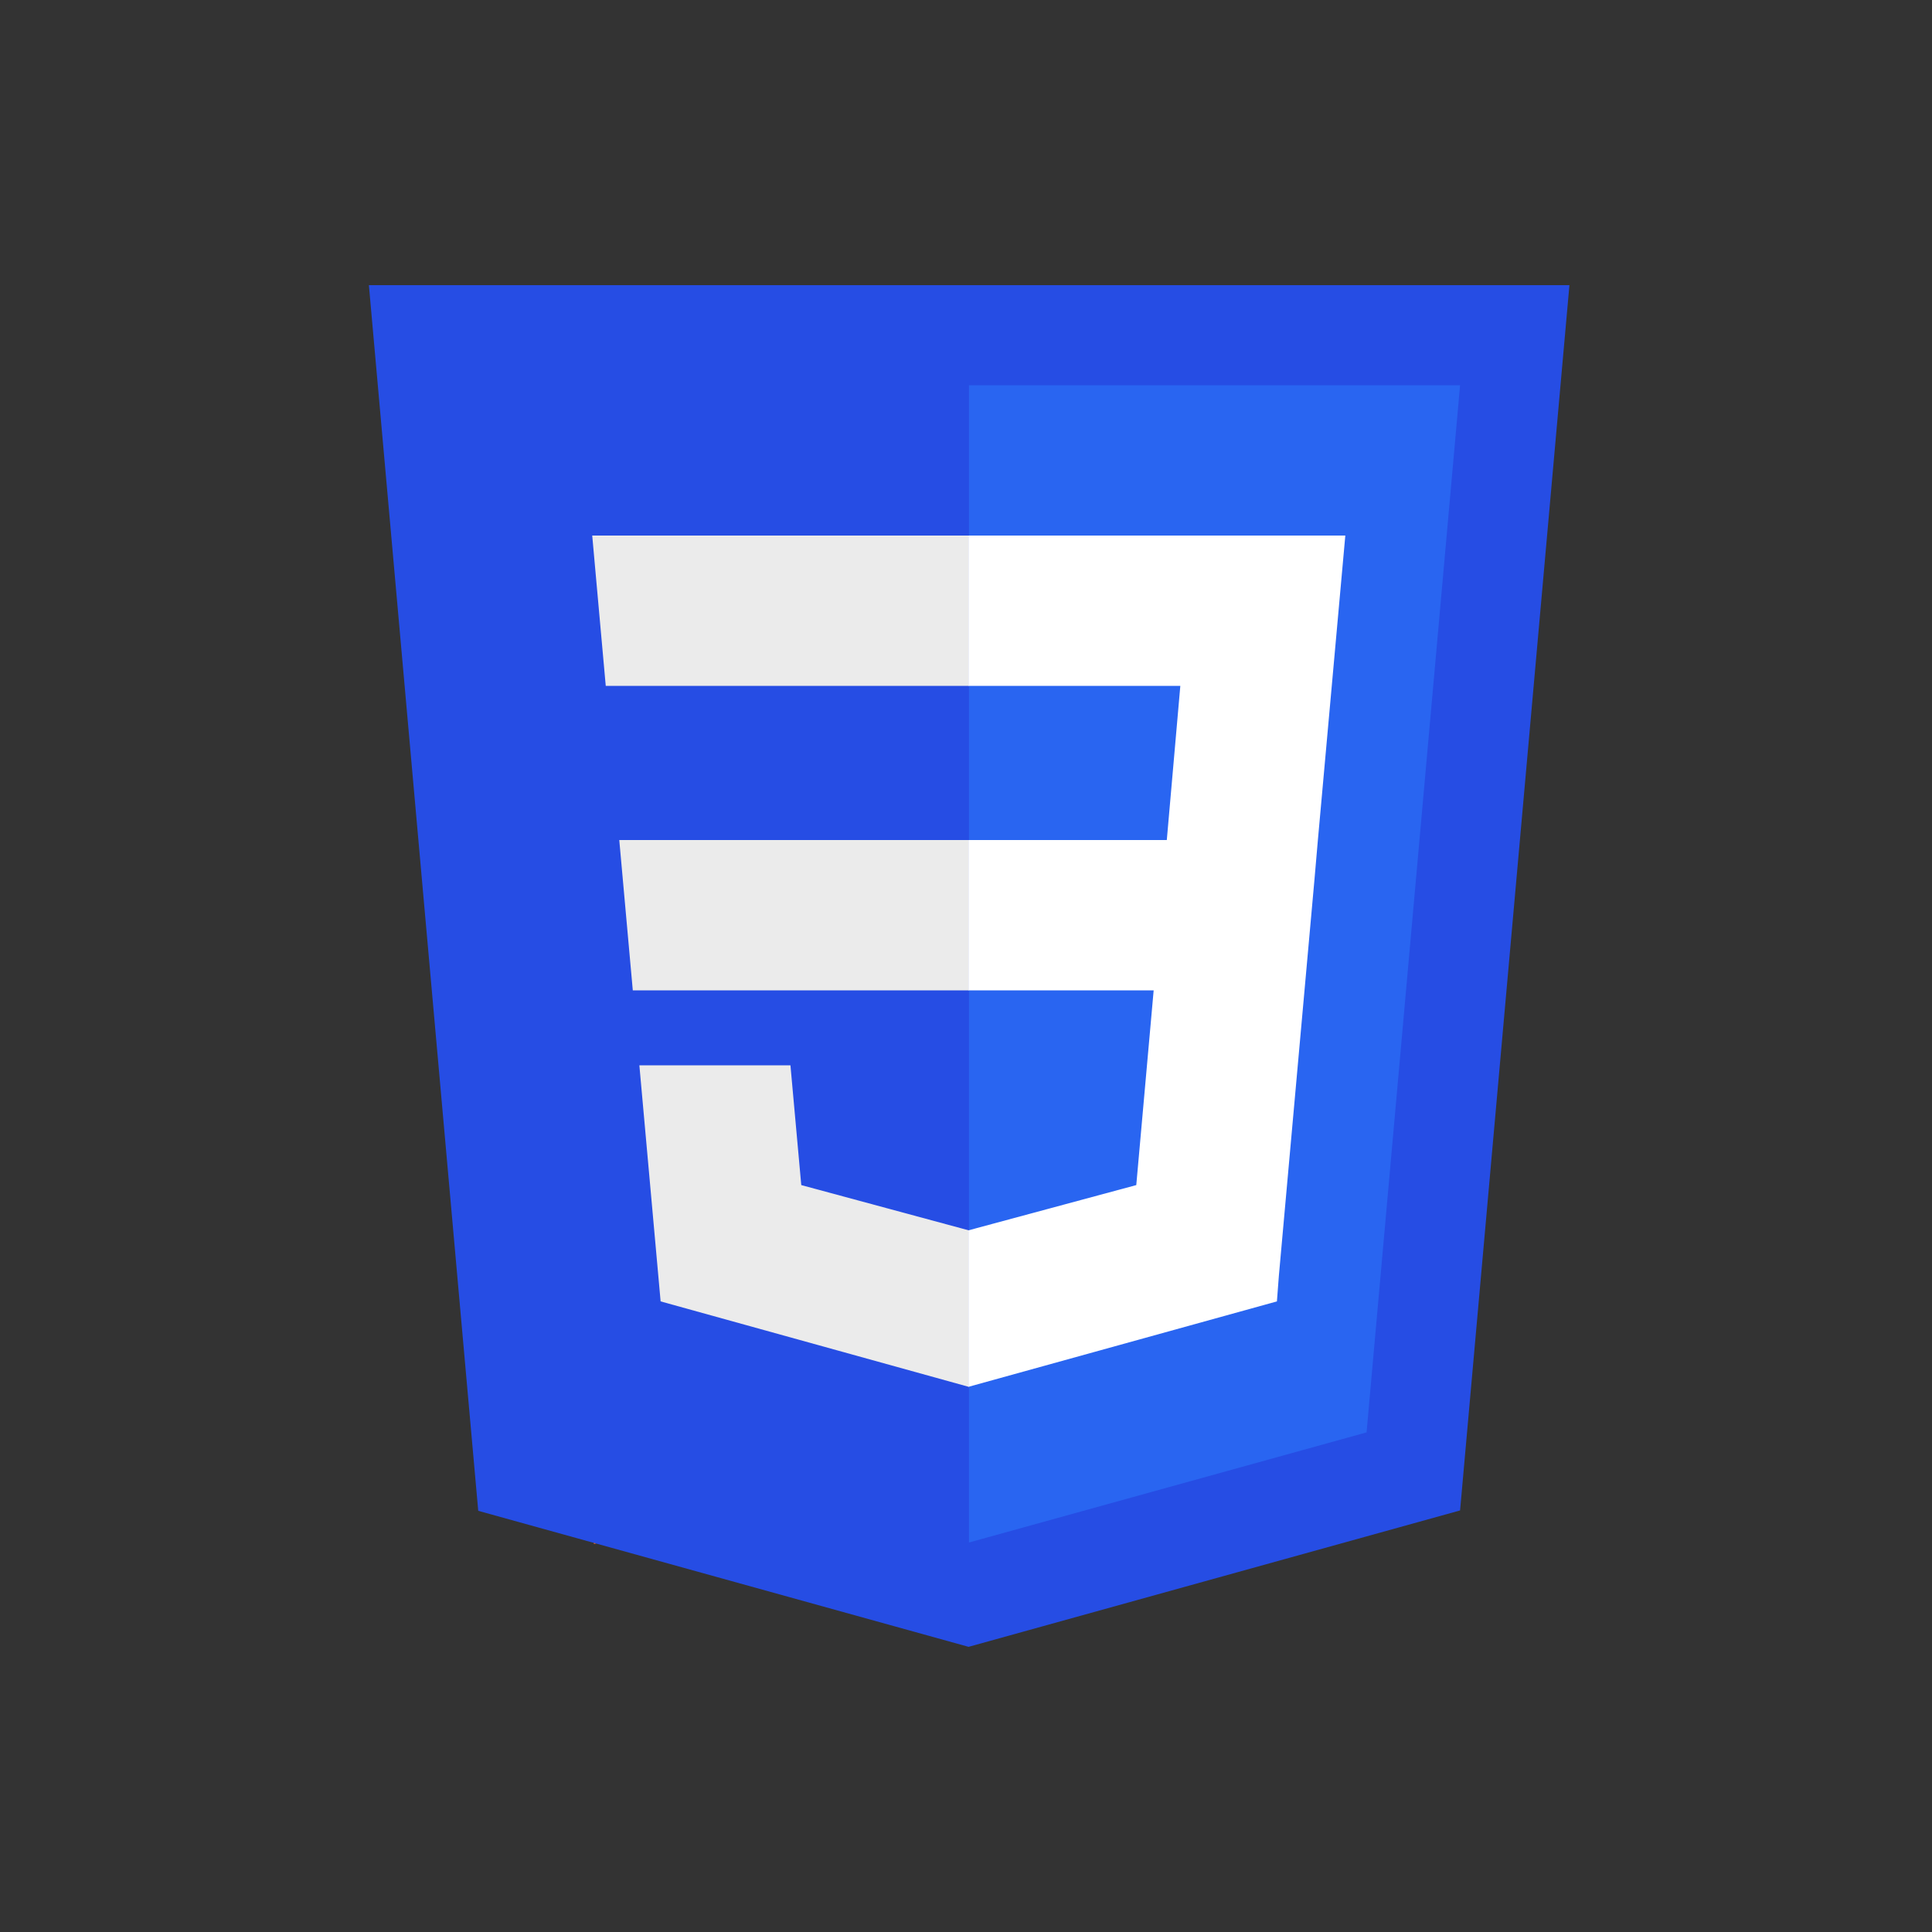 <?xml version="1.0" encoding="utf-8"?>
<!-- Generator: Adobe Illustrator 23.0.1, SVG Export Plug-In . SVG Version: 6.00 Build 0)  -->
<svg version="1.1" id="Vrstva_1" xmlns="http://www.w3.org/2000/svg" xmlns:xlink="http://www.w3.org/1999/xlink" x="0px" y="0px"
	 viewBox="0 0 500 500" style="enable-background:new 0 0 500 500;" xml:space="preserve">
<rect x="0" y="0" width="500" height="500" fill="#333333" stroke="none"/>
<style type="text/css">
	.st0{fill:#F16529;}
	.st1{fill:#FFFFFF;}
	.st2{fill:#264DE4;}
	.st3{fill:#2965F1;}
	.st4{fill:#EBEBEB;}
</style>
<path class="st0" d="M153.7,399.6v-300H281l-24.3,271.2"/>
<path class="st1" d="M251.3,138.5h-97.7v39h94.1 M244.1,217.3h-90.6v39h48.1l-4.6,50.6l-43.5,11.7v40.5l79.8-22.1"/>
<g id="layer1" transform="translate(-193.633,-276.362)">
	<g id="g3013" transform="translate(119,276.362)">
		<polygon id="polygon2989" class="st2" points="480.8,73.8 452.5,390.9 325.3,426.2 198.4,391 170.1,73.8 		"/>
		<polygon id="polygon2991" class="st3" points="428.3,370.7 452.5,99.7 325.4,99.7 325.4,399.2 		"/>
		<polygon id="polygon2993" class="st4" points="234.9,217.4 238.4,256.3 325.4,256.3 325.4,217.4 		"/>
		<polygon id="polygon2995" class="st4" points="325.4,138.6 325.3,138.6 227.9,138.6 231.4,177.5 325.4,177.5 		"/>
		<polygon id="polygon2997" class="st4" points="325.4,358.9 325.4,318.4 325.3,318.4 282,306.7 279.2,275.7 258.1,275.7 
			240.1,275.7 245.6,336.8 325.3,358.9 		"/>
		<polygon id="polygon3005" class="st1" points="373.2,256.3 368.7,306.7 325.3,318.4 325.3,358.9 405.1,336.8 405.6,330.2 
			414.8,227.8 415.7,217.4 422.8,138.6 325.3,138.6 325.3,177.5 380.1,177.5 376.6,217.4 325.3,217.4 325.3,256.3 		"/>
	</g>
</g>
</svg>

